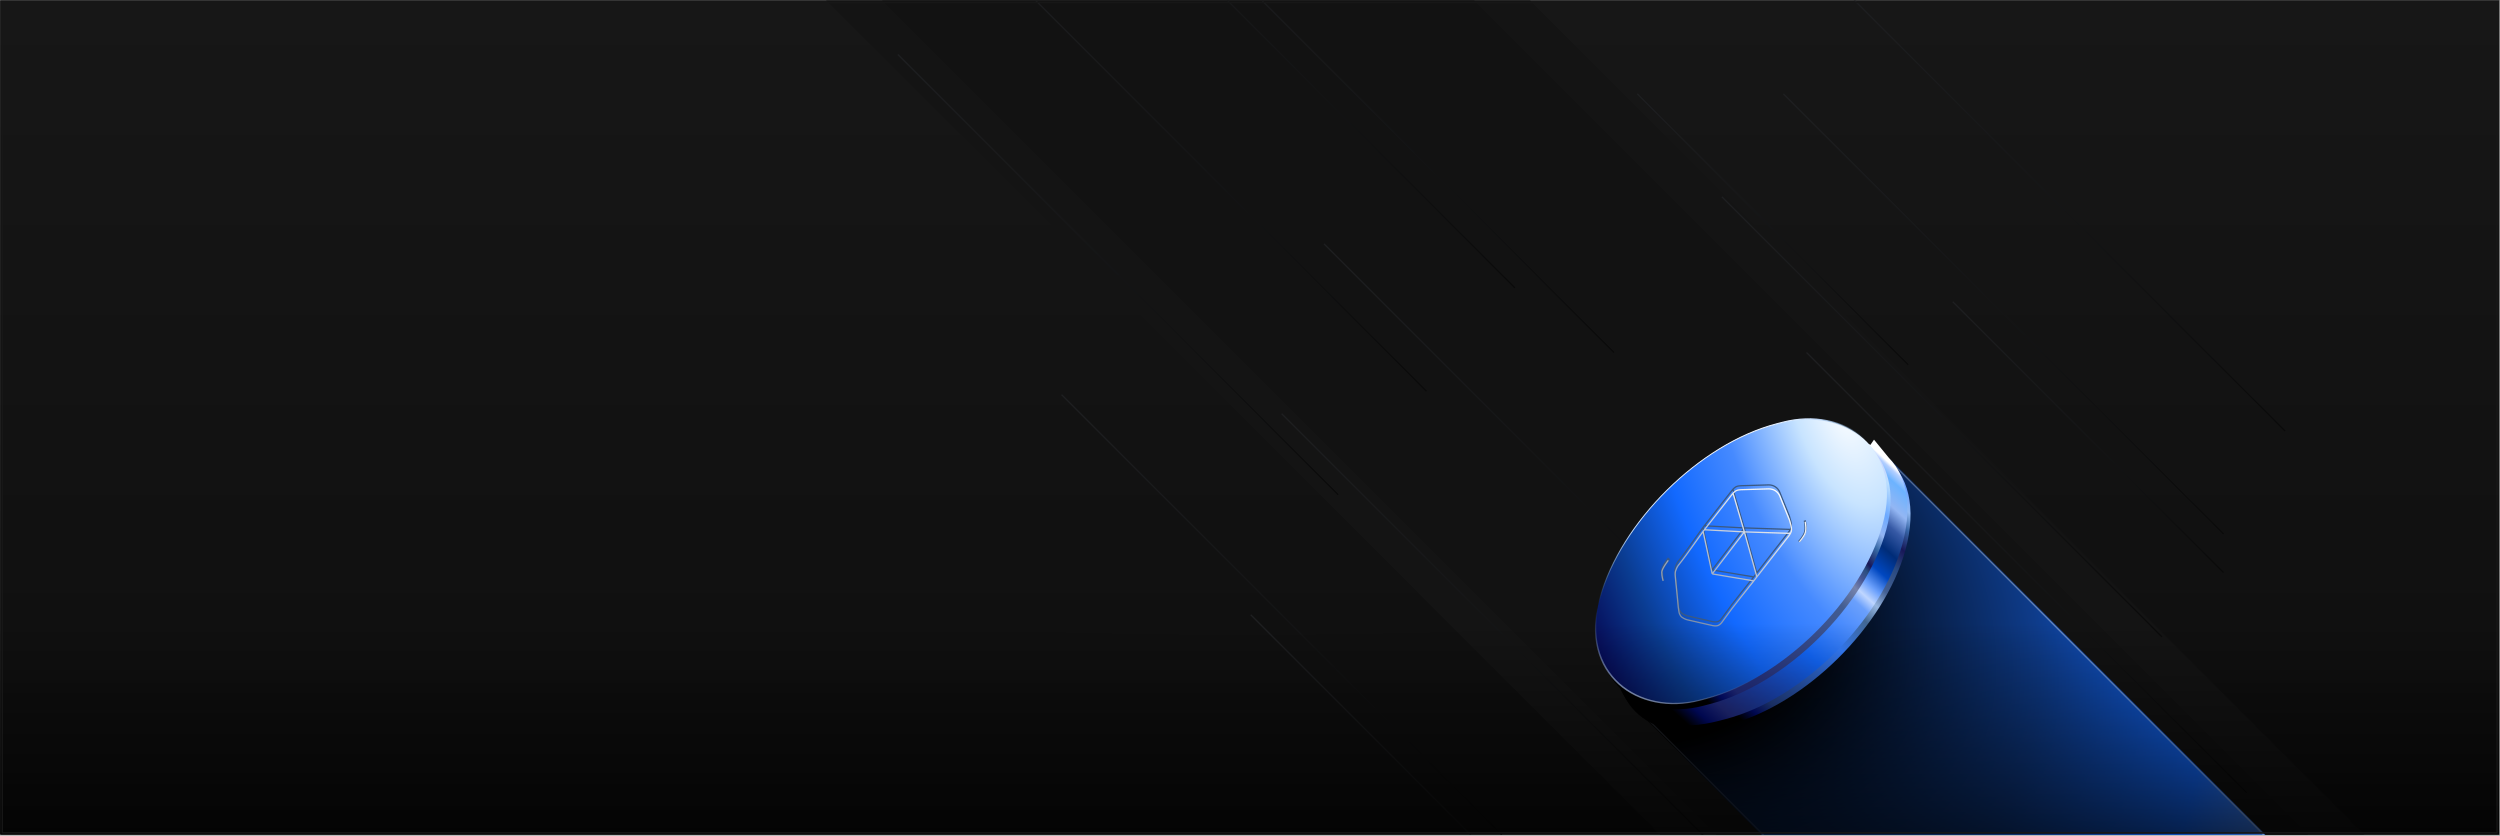 <svg width="1921" height="642" viewBox="0 0 1921 642" fill="none" xmlns="http://www.w3.org/2000/svg">
<rect x="0" y="0" width="1921" height="642" fill="#808080" stroke="none"/>
<g clip-path="url(#clip0_758_11565)">
<rect width="1920" height="641" transform="translate(0.258 0.398)" fill="url(#paint0_linear_758_11565)"/>
<g clip-path="url(#clip1_758_11565)">
<rect x="0.258" y="0.398" width="1920" height="640.5" fill="#171717"/>
<rect x="0.258" y="0.398" width="1920" height="640.5" fill="url(#paint1_linear_758_11565)" fill-opacity="0.4"/>
<rect x="630.562" y="-3.797" width="382.525" height="1339.57" transform="rotate(-45 630.562 -3.797)" fill="#141414"/>
<rect x="633.07" y="-44.242" width="321.781" height="1366.39" transform="rotate(-45 633.07 -44.242)" fill="#121212"/>
<path d="M984.828 317.891L1323.05 656.111" stroke="url(#paint2_linear_758_11565)"/>
<path d="M689.961 41.875L1028.19 380.096" stroke="url(#paint3_linear_758_11565)"/>
<path d="M757.891 -37.559L1096.12 300.662" stroke="url(#paint4_linear_758_11565)"/>
<path d="M825.82 -116.992L1164.05 221.228" stroke="url(#paint5_linear_758_11565)"/>
<path d="M901.938 -67.359L1240.16 270.861" stroke="url(#paint6_linear_758_11565)"/>
<path d="M815.719 303.262L1153.95 641.482" stroke="url(#paint7_linear_758_11565)"/>
<path d="M961.031 472.371L1299.26 810.592" stroke="url(#paint8_linear_758_11565)"/>
<path d="M1017.4 187.402L1355.62 525.623" stroke="url(#paint9_linear_758_11565)"/>
<path d="M1388.12 270.859L1726.35 609.08" stroke="url(#paint10_linear_758_11565)"/>
<path d="M1323.05 151.203L1661.28 489.424" stroke="url(#paint11_linear_758_11565)"/>
<path d="M1370.38 72.129L1708.61 410.35" stroke="url(#paint12_linear_758_11565)"/>
<path d="M1500.46 231.824L1708.61 439.969" stroke="url(#paint13_linear_758_11565)"/>
<path d="M1258.1 72.129L1466.25 280.274" stroke="url(#paint14_linear_758_11565)"/>
<path d="M1417.71 -6.945L1755.94 331.275" stroke="url(#paint15_linear_758_11565)"/>
<rect x="1226.14" y="514.07" width="273.93" height="500.084" rx="50" transform="rotate(-45 1226.14 514.07)" fill="url(#paint16_diamond_758_11565)"/>
<rect x="1227.55" y="514.07" width="271.93" height="498.084" rx="49" transform="rotate(-45 1227.55 514.07)" stroke="url(#paint17_linear_758_11565)" stroke-opacity="0.5" strokeWidth="2"/>
<path fill-rule="evenodd" clip-rule="evenodd" d="M1245.92 479.745C1262.02 421.072 1322.79 361.02 1381.65 345.616L1386.69 344.295C1408.04 338.709 1426.2 339.761 1439.92 346.17L1441.94 343.242L1448.42 351.244C1466.32 364.648 1473.08 389.991 1464.12 422.642C1448.02 481.315 1387.25 541.367 1328.39 556.771L1323.34 558.092C1264.48 573.496 1229.81 538.419 1245.92 479.745Z" fill="url(#paint18_linear_758_11565)"/>
<path fill-rule="evenodd" clip-rule="evenodd" d="M1243.5 475.523C1259.6 416.849 1320.37 356.797 1379.23 341.393L1384.28 340.072C1405.49 334.522 1423.56 335.526 1437.24 341.826L1439.98 337.812L1451.26 351.622C1453.15 353.562 1454.88 355.672 1456.42 357.945L1456.73 358.322V358.405C1466.21 372.756 1468.55 393.451 1461.7 418.419C1445.6 477.093 1384.83 537.145 1325.97 552.548L1320.92 553.869C1262.06 569.273 1227.4 534.196 1243.5 475.523Z" fill="url(#paint19_linear_758_11565)"/>
<rect width="220.332" height="225.549" rx="110.166" transform="matrix(-0.265 0.964 0.967 -0.253 1260.53 357.824)" fill="url(#paint20_linear_758_11565)"/>
<rect x="0.808" y="0.818" width="220.115" height="224.735" rx="110.057" transform="matrix(-0.265 0.964 0.967 -0.253 1257.91 353.011)" fill="url(#paint21_radial_758_11565)"/>
<rect x="0.808" y="0.818" width="220.115" height="224.735" rx="110.057" transform="matrix(-0.265 0.964 0.967 -0.253 1257.91 353.011)" stroke="url(#paint22_linear_758_11565)" strokeWidth="2.3"/>
<rect x="0.808" y="0.818" width="220.115" height="224.735" rx="110.057" transform="matrix(-0.265 0.964 0.967 -0.253 1257.91 353.011)" stroke="url(#paint23_linear_758_11565)" strokeWidth="2.3"/>
<path d="M1308.58 405.298L1309.58 404.022M1308.58 405.298L1296.44 422.283L1292.48 427.614L1289.46 431.464C1289.24 431.753 1289.03 432.053 1288.85 432.375C1288.45 433.105 1287.72 434.559 1287.37 435.917C1286.98 437.46 1287.15 439.345 1287.22 439.95C1287.23 440.082 1287.25 440.212 1287.26 440.344L1288.65 454.384L1289.54 463.761L1290.08 467.208C1290.16 467.734 1290.29 468.255 1290.51 468.74C1290.83 469.465 1291.41 470.541 1292.15 471.115C1292.91 471.701 1294.15 472.325 1294.94 472.697C1295.42 472.927 1295.94 473.092 1296.47 473.212L1299.5 473.906L1306.08 475.406L1311.6 476.667L1316.14 477.704C1316.15 477.706 1316.16 477.708 1316.17 477.71C1316.37 477.754 1318.85 478.278 1320.49 477.394C1321.7 476.738 1322.46 475.883 1322.8 475.447C1322.94 475.263 1323.07 475.071 1323.21 474.883L1330.84 464.47L1337.41 456.077L1347.56 443.3M1308.58 405.298L1315.58 437.938M1331.57 375.934L1328.29 380.129L1321.72 388.519L1309.58 404.022M1331.57 375.934C1332.07 375.442 1333.24 374.393 1333.79 374.099C1335.18 373.345 1337.19 373.245 1337.83 373.233C1337.97 373.23 1338.11 373.229 1338.25 373.225L1358.96 372.601C1362.73 372.487 1366.17 374.739 1367.58 378.24L1374.97 396.609L1376.08 400.535C1376.09 400.569 1376.1 400.601 1376.1 400.636C1376.2 401.016 1376.81 403.522 1376.37 405.233C1376.24 405.732 1376 406.272 1375.72 406.797M1331.57 375.934L1340.29 405.65M1347.56 443.3L1349.9 440.261M1347.56 443.3L1315.58 437.938M1340.29 405.65L1375.72 406.797M1340.29 405.65L1315.58 437.938M1340.29 405.65L1349.9 440.261M1340.29 405.65L1309.58 404.022M1375.72 406.797C1375.06 408.011 1374.17 409.146 1373.88 409.506C1373.82 409.585 1373.75 409.664 1373.69 409.744L1370.47 413.862L1363.83 422.338L1349.9 440.261M1387.06 399.816C1387.06 399.816 1388.63 405.643 1387.06 409.279C1385.89 411.987 1382.79 416.2 1382.79 416.2M1278.24 445.959C1278.24 445.959 1277.12 442.605 1277.18 439.246C1277.22 436.602 1282.93 429.356 1282.93 429.356M1278 445.125C1278 445.125 1277.43 441.735 1276.94 438.412C1276.52 435.582 1282.11 428.641 1282.11 428.641M1386.44 400.047C1386.44 400.047 1387.81 405.865 1386.44 409.52C1385.4 412.281 1382.09 416.057 1382.09 416.057" stroke="#3B5981" strokeWidth="6" strokeLinejoin="round"/>
<path d="M1308.65 408.349L1309.65 407.073M1308.65 408.349L1296.51 425.334L1292.55 430.665L1289.54 434.515C1289.31 434.804 1289.1 435.104 1288.93 435.426C1288.53 436.156 1287.79 437.61 1287.44 438.968C1287.05 440.511 1287.22 442.396 1287.29 443.001C1287.3 443.133 1287.32 443.263 1287.33 443.395L1288.72 457.435L1289.61 466.812L1290.15 470.259C1290.23 470.785 1290.36 471.305 1290.58 471.791C1290.9 472.516 1291.48 473.592 1292.22 474.166C1292.98 474.752 1294.22 475.376 1295.01 475.748C1295.5 475.978 1296.01 476.143 1296.54 476.263L1299.58 476.957L1306.15 478.457L1311.67 479.718L1316.21 480.755C1316.22 480.757 1316.23 480.759 1316.24 480.761C1316.44 480.805 1318.92 481.329 1320.56 480.445C1321.77 479.789 1322.54 478.934 1322.87 478.498C1323.01 478.314 1323.14 478.121 1323.28 477.934L1330.91 467.521L1337.48 459.128L1347.63 446.351M1308.65 408.349L1315.66 440.989M1331.65 378.985L1328.36 383.18L1321.79 391.57L1309.65 407.073M1331.65 378.985C1332.14 378.493 1333.32 377.444 1333.86 377.15C1335.25 376.396 1337.26 376.296 1337.91 376.284C1338.04 376.281 1338.18 376.28 1338.32 376.276L1359.03 375.652C1362.8 375.538 1366.25 377.79 1367.65 381.29L1375.04 399.66L1376.15 403.586C1376.16 403.62 1376.17 403.652 1376.18 403.686C1376.27 404.067 1376.88 406.573 1376.44 408.284C1376.31 408.783 1376.07 409.323 1375.79 409.848M1331.65 378.985L1340.36 408.701M1347.63 446.351L1349.97 443.312M1347.63 446.351L1315.66 440.989M1340.36 408.701L1375.79 409.848M1340.36 408.701L1315.66 440.989M1340.36 408.701L1349.97 443.312M1340.36 408.701L1309.65 407.073M1375.79 409.848C1375.13 411.062 1374.25 412.197 1373.95 412.556C1373.89 412.636 1373.83 412.715 1373.76 412.795L1370.54 416.912L1363.9 425.389L1349.97 443.312M1387.06 400.914C1387.06 400.914 1388.38 406.193 1387 409.848C1385.96 412.609 1382.65 416.384 1382.65 416.384M1277.96 446.349C1277.96 446.349 1276.85 442.995 1276.9 439.636C1276.95 436.992 1281.91 430.58 1281.91 430.58" stroke="url(#paint24_linear_758_11565)" strokeWidth="6" strokeLinejoin="round"/>
<path d="M0.258 410.348C747.876 513.313 1167.52 513.481 1920.26 410.348V640.898H0.258V410.348Z" fill="url(#paint25_linear_758_11565)"/>
</g>
<rect x="1.758" y="1.898" width="1917" height="638" stroke="#171717" strokeWidth="3"/>
</g>
<defs>
<linearGradient id="paint0_linear_758_11565" x1="960" y1="320.5" x2="960" y2="641" gradientUnits="userSpaceOnUse">
<stop stop-color="#171717"/>
<stop offset="1"/>
</linearGradient>
<linearGradient id="paint1_linear_758_11565" x1="960.258" y1="0.398" x2="960.258" y2="640.898" gradientUnits="userSpaceOnUse">
<stop stop-opacity="0"/>
<stop offset="1"/>
</linearGradient>
<linearGradient id="paint2_linear_758_11565" x1="1153.94" y1="317.891" x2="1153.94" y2="656.111" gradientUnits="userSpaceOnUse">
<stop stop-color="#1E1F21"/>
<stop offset="1" stop-color="#0A0A0A"/>
</linearGradient>
<linearGradient id="paint3_linear_758_11565" x1="859.074" y1="41.875" x2="859.074" y2="380.096" gradientUnits="userSpaceOnUse">
<stop stop-color="#1E1F21"/>
<stop offset="1" stop-color="#0A0A0A"/>
</linearGradient>
<linearGradient id="paint4_linear_758_11565" x1="927.004" y1="-37.559" x2="927.004" y2="300.662" gradientUnits="userSpaceOnUse">
<stop stop-color="#1E1F21"/>
<stop offset="1" stop-color="#0A0A0A"/>
</linearGradient>
<linearGradient id="paint5_linear_758_11565" x1="994.934" y1="-116.992" x2="994.934" y2="221.228" gradientUnits="userSpaceOnUse">
<stop stop-color="#1E1F21"/>
<stop offset="1" stop-color="#0A0A0A"/>
</linearGradient>
<linearGradient id="paint6_linear_758_11565" x1="1071.05" y1="-67.359" x2="1071.05" y2="270.861" gradientUnits="userSpaceOnUse">
<stop stop-color="#1E1F21"/>
<stop offset="1" stop-color="#0A0A0A"/>
</linearGradient>
<linearGradient id="paint7_linear_758_11565" x1="984.832" y1="303.262" x2="984.832" y2="641.482" gradientUnits="userSpaceOnUse">
<stop stop-color="#1E1F21"/>
<stop offset="1" stop-color="#0A0A0A"/>
</linearGradient>
<linearGradient id="paint8_linear_758_11565" x1="1130.14" y1="472.371" x2="1130.14" y2="810.592" gradientUnits="userSpaceOnUse">
<stop stop-color="#1E1F21"/>
<stop offset="1" stop-color="#0A0A0A"/>
</linearGradient>
<linearGradient id="paint9_linear_758_11565" x1="1186.51" y1="187.402" x2="1186.51" y2="525.623" gradientUnits="userSpaceOnUse">
<stop stop-color="#1E1F21"/>
<stop offset="1" stop-color="#0A0A0A"/>
</linearGradient>
<linearGradient id="paint10_linear_758_11565" x1="1557.24" y1="270.859" x2="1557.24" y2="609.08" gradientUnits="userSpaceOnUse">
<stop stop-color="#1E1F21"/>
<stop offset="1" stop-color="#0A0A0A"/>
</linearGradient>
<linearGradient id="paint11_linear_758_11565" x1="1492.17" y1="151.203" x2="1492.17" y2="489.424" gradientUnits="userSpaceOnUse">
<stop stop-color="#1E1F21"/>
<stop offset="1" stop-color="#0A0A0A"/>
</linearGradient>
<linearGradient id="paint12_linear_758_11565" x1="1539.5" y1="72.129" x2="1539.5" y2="410.35" gradientUnits="userSpaceOnUse">
<stop stop-color="#1E1F21"/>
<stop offset="1" stop-color="#0A0A0A"/>
</linearGradient>
<linearGradient id="paint13_linear_758_11565" x1="1604.54" y1="231.824" x2="1604.54" y2="439.969" gradientUnits="userSpaceOnUse">
<stop stop-color="#1E1F21"/>
<stop offset="1" stop-color="#0A0A0A"/>
</linearGradient>
<linearGradient id="paint14_linear_758_11565" x1="1362.18" y1="72.129" x2="1362.18" y2="280.274" gradientUnits="userSpaceOnUse">
<stop stop-color="#1E1F21"/>
<stop offset="1" stop-color="#0A0A0A"/>
</linearGradient>
<linearGradient id="paint15_linear_758_11565" x1="1586.82" y1="-6.945" x2="1586.82" y2="331.275" gradientUnits="userSpaceOnUse">
<stop stop-color="#1E1F21"/>
<stop offset="1" stop-color="#0A0A0A"/>
</linearGradient>
<radialGradient id="paint16_diamond_758_11565" cx="0" cy="0" r="1" gradientUnits="userSpaceOnUse" gradientTransform="translate(1265.72 417.691) rotate(72.573) scale(743.4 488.095)">
<stop/>
<stop offset="0.281"/>
<stop offset="0.547" stop-color="#0E3B89"/>
<stop offset="0.724" stop-color="#1269FF"/>
<stop offset="0.84" stop-color="#5795FF"/>
<stop offset="1" stop-color="#B8CDF6"/>
</radialGradient>
<linearGradient id="paint17_linear_758_11565" x1="1169.16" y1="539.514" x2="1580.5" y2="608.762" gradientUnits="userSpaceOnUse">
<stop stop-color="#020B20"/>
<stop offset="0.495" stop-color="white" stop-opacity="0"/>
<stop offset="1" stop-color="white"/>
</linearGradient>
<linearGradient id="paint18_linear_758_11565" x1="1327.33" y1="554.381" x2="1513.74" y2="348.371" gradientUnits="userSpaceOnUse">
<stop offset="0.03"/>
<stop offset="0.069" stop-color="#000B72"/>
<stop offset="0.117" stop-color="#234085"/>
<stop offset="0.358" stop-color="#357FFF"/>
<stop offset="0.461" stop-color="#426692"/>
<stop offset="0.513" stop-color="#95B5DF"/>
<stop offset="0.559" stop-color="#446093"/>
<stop offset="0.626" stop-color="#294980"/>
<stop offset="0.677" stop-color="#181757"/>
<stop offset="0.725" stop-color="#3664A5"/>
<stop offset="0.765" stop-color="#93BBF3"/>
<stop offset="0.812" stop-color="#6CA2FF"/>
<stop offset="0.832" stop-color="#B4C8FF"/>
<stop offset="0.84" stop-color="white"/>
</linearGradient>
<linearGradient id="paint19_linear_758_11565" x1="1301.69" y1="573.685" x2="1511.92" y2="342.942" gradientUnits="userSpaceOnUse">
<stop offset="0.03"/>
<stop offset="0.069" stop-color="#000B72"/>
<stop offset="0.117" stop-color="#232D85"/>
<stop offset="0.358" stop-color="#1269FF"/>
<stop offset="0.532" stop-color="#6BA0FC"/>
<stop offset="0.558" stop-color="#BFD6FF"/>
<stop offset="0.585" stop-color="#6BA0FC"/>
<stop offset="0.626" stop-color="#0047C0"/>
<stop offset="0.677" stop-color="#002C78"/>
<stop offset="0.725" stop-color="#3659A5"/>
<stop offset="0.765" stop-color="#93B6F3"/>
<stop offset="0.812" stop-color="#6CB3FF"/>
<stop offset="0.832" stop-color="#B4CFFF"/>
<stop offset="0.84" stop-color="white"/>
</linearGradient>
<linearGradient id="paint20_linear_758_11565" x1="192.231" y1="82.12" x2="54.834" y2="235.039" gradientUnits="userSpaceOnUse">
<stop offset="0.03"/>
<stop offset="0.069" stop-color="#000B72"/>
<stop offset="0.117" stop-color="#232D85"/>
<stop offset="0.532" stop-color="#425D92"/>
<stop offset="0.599" stop-color="#7683AC"/>
<stop offset="0.633" stop-color="#445493"/>
<stop offset="0.658" stop-color="#294E80"/>
<stop offset="0.677" stop-color="#181757"/>
<stop offset="0.725" stop-color="#3669A5"/>
<stop offset="0.765" stop-color="#93B5F3"/>
<stop offset="0.812" stop-color="#6CA9FF"/>
<stop offset="0.879" stop-color="#BBDFFF"/>
<stop offset="0.914" stop-color="#D3D4FF"/>
<stop offset="0.932" stop-color="white"/>
</linearGradient>
<radialGradient id="paint21_radial_758_11565" cx="0" cy="0" r="1" gradientUnits="userSpaceOnUse" gradientTransform="translate(-3.41 161.627) rotate(-59.012) scale(240.526 808.172)">
<stop stop-color="white"/>
<stop offset="0.134" stop-color="#C8E4FF"/>
<stop offset="0.332" stop-color="#468AFF"/>
<stop offset="0.519" stop-color="#1269FF"/>
<stop offset="0.717" stop-color="#0A3C91"/>
<stop offset="0.888" stop-color="#060954"/>
<stop offset="1"/>
</radialGradient>
<linearGradient id="paint22_linear_758_11565" x1="179.618" y1="102.259" x2="225.791" y2="74.331" gradientUnits="userSpaceOnUse">
<stop stop-color="#5375BE" stop-opacity="0"/>
<stop offset="1" stop-color="#C8DAFF"/>
</linearGradient>
<linearGradient id="paint23_linear_758_11565" x1="9.179" y1="54.699" x2="79.456" y2="85.02" gradientUnits="userSpaceOnUse">
<stop stop-color="white"/>
<stop offset="0.398" stop-color="#C8E0FF"/>
<stop offset="1" stop-color="#538ABE" stop-opacity="0"/>
</linearGradient>
<linearGradient id="paint24_linear_758_11565" x1="1368.16" y1="377.695" x2="1292.47" y2="474.358" gradientUnits="userSpaceOnUse">
<stop stop-color="white"/>
<stop offset="1" stop-color="#7C8DA7"/>
</linearGradient>
<linearGradient id="paint25_linear_758_11565" x1="960.258" y1="478.689" x2="960.258" y2="640.898" gradientUnits="userSpaceOnUse">
<stop stop-opacity="0"/>
<stop offset="1" stop-opacity="0.7"/>
</linearGradient>
<clipPath id="clip0_758_11565">
<rect width="1920" height="641" fill="white" transform="translate(0.258 0.398)"/>
</clipPath>
<clipPath id="clip1_758_11565">
<rect x="0.258" y="0.398" width="1920" height="641" fill="white"/>
</clipPath>
</defs>
</svg>
